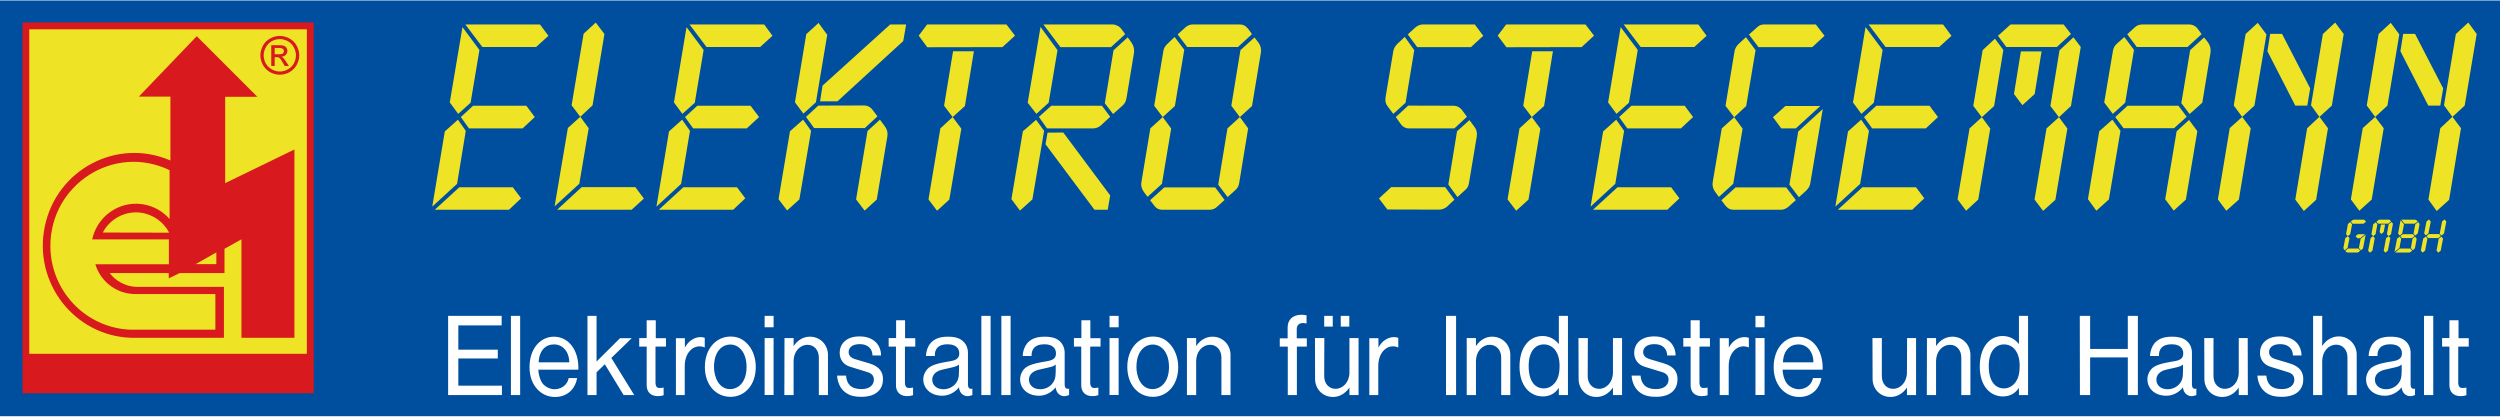 <?xml version="1.0" encoding="UTF-8"?>
<svg xmlns="http://www.w3.org/2000/svg" id="Ebene_1" width="144" height="24" viewBox="0 0 11158.675 1855.864">
  <rect width="11158.675" height="1855.864" fill="#004e9e"/>
  <rect x="100.466" y="98.075" width="1299.925" height="1655.245" fill="#d8191e"/>
  <rect x="130.641" y="128.872" width="1238.961" height="1448.33" fill="#eee425"/>
  <path d="m1077.724,1066.102l-75.743,42.493v108.38h-200.132l-48.649,23.394v-23.394h-263.558c12.934,17.233,29.558,31.398,48.65,41.868,20.937,11.697,44.338,18.471,68.348,19.708h392.875v227.218h-415.655c-251.856-9.234-435.358-245.078-384.251-495.083,51.727-256.175,323.287-399.646,560.982-296.195v-285.113h-141.013l258.628-269.713,270.331,270.331h-143.478v385.474l309.12-150.245v840.544h-236.455v-439.667Z" fill="#d8191e" fill-rule="evenodd"/>
  <path d="m753.816,1177.558v-110.845h-342.377c16.013-73.884,71.427-133.004,144.71-152.705,72.662-19.099,150.865,4.308,200.744,61.578v-217.995c-246.925-119.456-532.041,62.197-532.041,338.69.619,199.515,156.408,363.926,354.083,373.165h382.398v-158.875h-356.533c-44.344,0-87.449-15.396-121.934-44.954-27.093-23.394-46.793-53.576-57.261-88.059h328.211Z" fill="#eee425" fill-rule="evenodd"/>
  <polygon points="6723.855 208.917 6685.057 157.192 6722.626 107.314 7076.701 107.314 7114.882 157.192 7059.459 208.306 6723.855 208.917" fill="#eee425" fill-rule="evenodd"/>
  <polygon points="4138.786 208.917 4100.607 157.192 4138.168 107.314 4492.243 107.314 4530.424 157.192 4474.382 208.306 4138.786 208.917" fill="#eee425" fill-rule="evenodd"/>
  <polygon points="2486.638 934.324 2596.246 833.33 2835.787 833.33 2873.967 884.447 2819.164 934.324 2486.638 934.324" fill="#eee425" fill-rule="evenodd"/>
  <polygon points="1940.432 934.324 2050.04 833.948 2288.971 833.948 2325.915 883.21 2271.729 934.324 1940.432 934.324" fill="#eee425" fill-rule="evenodd"/>
  <polygon points="8202.983 934.324 8312.59 833.948 8552.132 833.948 8589.074 883.21 8534.88 934.324 8202.983 934.324" fill="#eee425" fill-rule="evenodd"/>
  <polygon points="2940.469 934.324 3050.077 833.948 3289.619 833.948 3326.561 883.21 3272.377 934.324 2940.469 934.324" fill="#eee425" fill-rule="evenodd"/>
  <polygon points="7109.956 934.324 7219.564 833.948 7459.106 833.948 7496.048 883.21 7441.864 934.324 7109.956 934.324" fill="#eee425" fill-rule="evenodd"/>
  <polygon points="3660.324 450.31 3671.404 380.113 3973.14 107.315 4044.568 107.315 4031.64 181.209 3737.913 450.31 3660.324 450.31" fill="#eee425" fill-rule="evenodd"/>
  <polygon points="3153.534 207.69 3077.792 107.315 3410.938 107.315 3447.879 157.812 3393.076 207.69 3153.534 207.69" fill="#eee425" fill-rule="evenodd"/>
  <polygon points="7323.022 207.69 7247.279 107.315 7580.424 107.315 7617.367 157.812 7562.564 207.69 7323.022 207.69" fill="#eee425" fill-rule="evenodd"/>
  <polygon points="2152.883 207.69 2077.143 107.315 2410.278 107.315 2447.849 157.812 2393.037 207.69 2152.883 207.69" fill="#eee425" fill-rule="evenodd"/>
  <polygon points="8416.048 207.69 8340.306 107.315 8672.825 107.315 8710.387 157.812 8655.592 207.69 8416.048 207.69" fill="#eee425" fill-rule="evenodd"/>
  <path d="m4733.029,208.318l-75.742-100.994h309.74c13.546,0,30.79,8.62,39.411,21.556l16.013,21.549-63.427,57.889h-225.995Z" fill="#eee425" fill-rule="evenodd"/>
  <path d="m6325.453,208.318l-41.878-56.651,32.028-29.56c10.467-9.24,23.394-14.783,33.863-14.783h233.379l37.564,50.497-54.805,50.497h-240.151Z" fill="#eee425" fill-rule="evenodd"/>
  <path d="m7848.892,208.318l-42.487-56.04,34.484-30.79c9.851-10.469,21.548-14.164,31.407-14.164h232.762l38.797,50.497-54.804,50.497h-240.159Z" fill="#eee425" fill-rule="evenodd"/>
  <path d="m6192.434,933.082l-37.563-49.262,54.803-50.495h240.773l41.257,56.039-33.249,31.408c-8.008,7.394-23.404,12.928-32.643,12.928l-233.378-.618Z" fill="#eee425" fill-rule="evenodd"/>
  <path d="m5298.929,207.69l-42.488-56.033,34.485-31.415c10.469-9.232,21.547-12.927,32.017-12.927h211.83c13.557,0,25.245,4.932,37.562,20.937l16.014,22.167-62.806,57.271h-226.614Z" fill="#eee425" fill-rule="evenodd"/>
  <path d="m9537.389,207.69l-42.497-56.651,32.026-29.56c9.853-9.851,22.168-14.164,34.485-14.164h210.594c14.784,0,29.56,7.392,38.798,20.937l16.015,22.167-62.814,57.271h-226.606Z" fill="#eee425" fill-rule="evenodd"/>
  <path d="m7683.263,891.825l63.424-57.261h225.988l43.104,56.652-33.865,30.179c-9.239,8.001-21.548,12.925-32.638,12.925h-211.829c-13.547,0-25.246-4.924-36.952-19.707l-17.232-22.788Z" fill="#eee425" fill-rule="evenodd"/>
  <path d="m5133.286,891.825l63.433-57.261h227.217l41.886,56.032-33.256,30.178c-8.63,8.622-20.938,13.546-33.255,13.546h-211.213c-15.401,0-27.711-6.152-37.562-20.319l-17.25-22.176Z" fill="#eee425" fill-rule="evenodd"/>
  <polygon points="8356.31 571.014 8319.977 520.516 8374.788 470.026 8612.485 470.026 8650.037 520.516 8595.854 571.014 8356.31 571.014" fill="#eee425" fill-rule="evenodd"/>
  <polygon points="7263.297 571.014 7226.964 520.516 7281.767 470.026 7519.463 470.026 7557.025 520.516 7502.831 571.014 7263.297 571.014" fill="#eee425" fill-rule="evenodd"/>
  <polygon points="3093.796 571.014 3057.465 520.516 3112.268 470.026 3349.961 470.026 3388.141 520.516 3333.331 571.014 3093.796 571.014" fill="#eee425" fill-rule="evenodd"/>
  <polygon points="2093.16 571.014 2056.818 520.516 2111.631 470.026 2349.326 470.026 2386.887 520.516 2332.694 571.014 2093.16 571.014" fill="#eee425" fill-rule="evenodd"/>
  <polygon points="8954.848 207.69 8917.904 157.812 8973.937 107.315 9211.023 107.315 9243.657 149.801 9180.844 207.69 8954.848 207.69" fill="#eee425" fill-rule="evenodd"/>
  <path d="m3633.852,569.773l-36.333-49.878,54.804-50.497,203.83-.619c16.004,0,29.558,7.392,38.18,19.09l22.168,29.56-56.653,52.344h-225.996Z" fill="#eee425" fill-rule="evenodd"/>
  <polygon points="9478.264 570.386 9441.32 520.508 9496.124 470.017 9723.35 470.017 9760.293 519.277 9703.642 570.386 9478.264 570.386" fill="#eee425" fill-rule="evenodd"/>
  <path d="m6229.995,520.509l55.424-51.108,203.208.618c14.156,0,27.094,6.774,36.331,18.472l22.788,30.789-56.041,51.727h-203.829c-15.387,0-27.093-7.392-34.477-17.863l-23.404-32.635Z" fill="#eee425" fill-rule="evenodd"/>
  <path d="m4673.291,571.014l-36.333-51.108,55.423-49.88h225.988l36.952,49.262-41.868,38.789c-8.63,8.012-22.788,12.937-32.647,12.937h-207.515Z" fill="#eee425" fill-rule="evenodd"/>
  <path d="m755.046,1036.533c-27.711-52.955-81.28-87.439-141.016-90.516-64.041-2.468-125,32.018-155.175,89.907l296.191.609Z" fill="#eee425" fill-rule="evenodd"/>
  <polygon points="4666.526 641.827 4675.765 590.101 4745.963 589.48 4955.327 870.281 4944.24 934.325 4885.131 934.325 4666.526 641.827" fill="#eee425" fill-rule="evenodd"/>
  <polygon points="7950.501 571.014 7913.558 521.136 7968.97 471.249 8124.771 471.249 8015.772 571.014 7950.501 571.014" fill="#eee425" fill-rule="evenodd"/>
  <polygon points="10838.542 469.405 10714.15 226.785 10726.467 149.195 10779.422 149.195 10905.043 392.426 10892.115 469.405 10838.542 469.405" fill="#eee425" fill-rule="evenodd"/>
  <polygon points="10244.928 469.405 10120.536 226.785 10132.855 149.195 10185.81 149.195 10311.43 392.426 10298.493 469.405 10244.928 469.405" fill="#eee425" fill-rule="evenodd"/>
  <polygon points="2475.55 918.926 2534.667 569.166 2590.092 519.288 2627.651 570.395 2585.776 817.941 2475.55 918.926" fill="#eee425" fill-rule="evenodd"/>
  <polygon points="2930.008 920.153 2986.043 584.549 3044.541 532.205 3079.644 582.083 3040.234 818.55 2930.008 920.153" fill="#eee425" fill-rule="evenodd"/>
  <path d="m7986.835,822.24l39.408-237.066,109.617-100.378-55.423,330.062c-1.847,12.315-6.163,22.165-20.319,35.713l-30.798,27.713-42.485-56.044Z" fill="#eee425" fill-rule="evenodd"/>
  <polygon points="7099.496 920.153 7155.528 584.549 7214.029 532.205 7249.132 582.083 7209.722 818.55 7099.496 920.153" fill="#eee425" fill-rule="evenodd"/>
  <polygon points="1929.358 920.153 1985.39 584.549 2043.891 532.205 2078.994 582.083 2040.193 818.55 1929.358 920.153" fill="#eee425" fill-rule="evenodd"/>
  <polygon points="8191.894 920.153 8248.545 584.549 8307.045 532.205 8342.141 582.083 8302.733 818.55 8191.894 920.153" fill="#eee425" fill-rule="evenodd"/>
  <polygon points="9937.032 938.634 9899.471 888.129 9952.426 569.774 10007.841 519.896 10046.022 570.386 9993.067 888.747 9937.032 938.634" fill="#eee425" fill-rule="evenodd"/>
  <polygon points="10352.688 519.896 10315.126 468.161 10368.081 149.801 10422.885 98.693 10461.066 149.801 10408.11 469.4 10352.688 519.896" fill="#eee425" fill-rule="evenodd"/>
  <polygon points="10530.647 938.634 10493.075 888.129 10546.04 569.774 10601.461 519.896 10639.633 570.386 10586.059 888.747 10530.647 938.634" fill="#eee425" fill-rule="evenodd"/>
  <polygon points="10839.155 888.743 10892.119 570.383 10946.306 519.274 10984.486 570.383 10931.529 889.973 10876.107 939.852 10839.155 888.743" fill="#eee425" fill-rule="evenodd"/>
  <polygon points="10946.302 519.896 10908.738 468.161 10961.694 149.801 11017.117 98.693 11054.679 149.801 11001.106 469.4 10946.302 519.896" fill="#eee425" fill-rule="evenodd"/>
  <polygon points="10601.473 519.896 10563.904 468.782 10616.86 149.801 10671.053 99.922 10709.233 151.657 10656.268 469.4 10601.473 519.896" fill="#eee425" fill-rule="evenodd"/>
  <polygon points="2590.089 519.282 2551.289 468.165 2604.864 148.574 2659.047 98.696 2697.849 149.804 2644.891 468.165 2590.089 519.282" fill="#eee425" fill-rule="evenodd"/>
  <polygon points="10244.928 888.743 10297.883 570.383 10352.688 519.274 10390.868 570.383 10337.903 889.973 10283.109 939.852 10244.928 888.743" fill="#eee425" fill-rule="evenodd"/>
  <polygon points="10007.844 519.896 9970.28 468.782 10023.236 149.801 10077.431 99.922 10116.221 151.657 10062.654 469.4 10007.844 519.896" fill="#eee425" fill-rule="evenodd"/>
  <polygon points="9081.089 888.743 9134.662 571.002 9190.084 521.122 9227.647 571.611 9174.072 889.973 9119.269 939.241 9081.089 888.743" fill="#eee425" fill-rule="evenodd"/>
  <polygon points="6728.779 888.129 6782.353 571.004 6837.157 520.506 6875.337 572.234 6822.382 888.747 6767.577 938.634 6728.779 888.129" fill="#eee425" fill-rule="evenodd"/>
  <polygon points="8775.661 938.634 8737.481 888.129 8791.054 571.006 8845.858 521.126 8883.421 571.615 8829.847 888.747 8775.661 938.634" fill="#eee425" fill-rule="evenodd"/>
  <polygon points="4144.323 888.129 4197.286 571.004 4252.092 520.506 4290.881 572.234 4237.306 888.747 4182.505 938.634 4144.323 888.129" fill="#eee425" fill-rule="evenodd"/>
  <polygon points="9356.96 938.634 9319.391 886.899 9369.888 583.941 9428.388 532.206 9464.72 582.084 9412.993 888.129 9356.96 938.634" fill="#eee425" fill-rule="evenodd"/>
  <polygon points="3513.148 937.392 3474.967 886.894 3526.082 583.936 3584.583 532.201 3620.297 582.08 3567.95 888.126 3513.148 937.392" fill="#eee425" fill-rule="evenodd"/>
  <polygon points="4552.601 938.02 4514.42 886.903 4565.536 583.945 4624.648 532.828 4660.361 582.088 4608.024 888.133 4552.601 938.02" fill="#eee425" fill-rule="evenodd"/>
  <polygon points="3585.816 505.111 3548.256 454.612 3598.753 150.417 3653.557 100.538 3692.346 153.494 3641.859 454.612 3585.816 505.111" fill="#eee425" fill-rule="evenodd"/>
  <polygon points="9664.242 887.516 9715.351 583.938 9770.771 533.442 9807.722 583.319 9756.608 888.745 9702.423 938.015 9664.242 887.516" fill="#eee425" fill-rule="evenodd"/>
  <path d="m3821.044,888.129l51.106-305.427,55.423-50.496,22.785,30.795c9.241,12.927,12.937,27.713,10.471,43.097l-47.412,282.649-54.193,49.269-38.18-49.887Z" fill="#eee425" fill-rule="evenodd"/>
  <polygon points="9190.09 521.123 9151.909 471.236 9192.55 222.462 9254.744 164.581 9287.382 207.686 9243.664 471.236 9190.09 521.123" fill="#eee425" fill-rule="evenodd"/>
  <path d="m7740.518,521.123l-38.79-50.498,40.639-245.697c1.228-7.391,7.392-20.319,16.63-29.561l33.867-31.403,43.105,57.888-41.877,249.384-53.574,49.887Z" fill="#eee425" fill-rule="evenodd"/>
  <path d="m5437.472,822.24l41.265-251.231,55.423-50.498,36.943,50.498-40.028,243.849c-2.459,14.164-7.393,24.022-20.319,34.483l-31.399,28.33-41.885-55.431Z" fill="#eee425" fill-rule="evenodd"/>
  <path d="m5189.942,520.509l-38.181-50.49,41.258-246.321c1.848-9.234,6.773-19.703,16.624-28.943l33.254-31.406,43.107,56.651-41.875,251.241-54.187,49.268Z" fill="#eee425" fill-rule="evenodd"/>
  <path d="m7672.175,877.055l-16.624-22.786c-9.239-11.698-13.554-28.329-11.088-42.486l40.641-240.771,55.421-49.879,37.563,51.108-41.869,246.316-64.044,58.498Z" fill="#eee425" fill-rule="evenodd"/>
  <path d="m5122.198,876.427l-16.625-21.549c-10.468-14.784-13.547-28.95-11.086-43.107l40.028-240.771,55.421-50.496,37.563,51.107-41.257,246.934-64.044,57.882Z" fill="#eee425" fill-rule="evenodd"/>
  <polygon points="8845.86 521.123 8807.679 470.625 8849.557 221.852 8904.36 170.736 8941.922 221.232 8900.663 471.236 8845.86 521.123" fill="#eee425" fill-rule="evenodd"/>
  <polygon points="7215.261 506.352 7177.692 455.238 7233.731 119.024 7310.082 221.238 7270.674 456.465 7215.261 506.352" fill="#eee425" fill-rule="evenodd"/>
  <polygon points="2045.123 506.352 2007.555 455.238 2064.206 119.024 2139.946 221.238 2100.539 456.465 2045.123 506.352" fill="#eee425" fill-rule="evenodd"/>
  <polygon points="8308.274 506.352 8270.714 455.238 8326.744 119.024 8403.106 221.238 8363.698 456.465 8308.274 506.352" fill="#eee425" fill-rule="evenodd"/>
  <polygon points="4625.883 506.352 4587.084 456.465 4644.354 118.403 4720.096 221.859 4680.686 456.465 4625.883 506.352" fill="#eee425" fill-rule="evenodd"/>
  <polygon points="3045.774 506.352 3008.211 455.238 3064.243 119.024 3140.606 221.238 3101.195 456.465 3045.774 506.352" fill="#eee425" fill-rule="evenodd"/>
  <path d="m5534.172,520.509l-38.181-50.49,40.64-248.162,62.813-56.653,17.853,23.397c8.621,11.08,13.554,27.711,10.467,44.952l-39.407,237.688-54.185,49.268Z" fill="#eee425" fill-rule="evenodd"/>
  <path d="m9430.242,506.352l-38.182-51.114,38.799-229.075c2.466-12.935,6.772-23.395,17.852-33.255l33.257-29.558,43.103,57.269-39.407,235.846-55.421,49.887Z" fill="#eee425" fill-rule="evenodd"/>
  <polygon points="4252.098 520.509 4213.917 470.019 4253.946 226.782 4346.93 226.782 4306.901 471.241 4252.098 520.509" fill="#eee425" fill-rule="evenodd"/>
  <polygon points="6837.167 520.509 6798.995 470.019 6839.015 226.782 6931.389 226.782 6891.979 471.241 6837.167 520.509" fill="#eee425" fill-rule="evenodd"/>
  <path d="m4968.257,506.966l-36.943-48.03,38.791-236.466,63.423-57.881,16.633,23.397c9.232,12.314,14.165,30.177,11.079,48.03l-32.628,197.056c-3.086,18.47-8.628,27.712-18.478,36.333l-41.877,37.561Z" fill="#eee425" fill-rule="evenodd"/>
  <path d="m9773.23,506.966l-36.953-48.648,39.41-236.458,62.196-56.652,17.859,22.778c9.233,12.935,13.548,28.939,10.47,47.418l-36.331,221.063-56.651,50.499Z" fill="#eee425" fill-rule="evenodd"/>
  <path d="m6218.906,506.352l-25.856-34.491c-8.621-11.081-11.089-23.396-8.621-40.029l34.477-205.049c1.236-9.241,6.782-22.167,18.479-33.256l32.635-30.788,42.488,59.119-38.793,234.607-54.809,49.887Z" fill="#eee425" fill-rule="evenodd"/>
  <path d="m6464.609,821.626l38.791-237.687,55.422-49.887,22.786,30.788c8.621,11.087,12.317,24.633,9.85,42.496l-34.484,206.288c-2.46,16.004-8.003,24.633-16.004,31.406l-35.722,32.637-40.639-56.041Z" fill="#eee425" fill-rule="evenodd"/>
  <polygon points="9026.902 467.55 8989.339 417.672 9020.129 227.389 9112.494 227.389 9081.705 417.672 9026.902 467.55" fill="#eee425" fill-rule="evenodd"/>
  <polygon points="965.654 1124.599 873.279 1176.936 965.654 1176.936 965.654 1124.599" fill="#eee425" fill-rule="evenodd"/>
  <path d="m10690.139,1125.212l21.548-17.86h46.181l8.631,9.858-6.773,5.535c-2.468,1.848-4.314,2.467-6.781,2.467h-62.805Z" fill="#eee425" fill-rule="evenodd"/>
  <path d="m10732.623,996.517l-14.776-17.862h62.196c2.458,0,5.535,1.231,8.003,4.309l3.076,3.695-12.934,9.858h-45.565Z" fill="#eee425" fill-rule="evenodd"/>
  <path d="m10501.092,996.517l-8.621-9.858,6.772-4.925c2.466-2.459,4.307-3.079,6.772-3.079h46.802l8.003,9.234-11.699,8.628h-48.029Z" fill="#eee425" fill-rule="evenodd"/>
  <path d="m10467.84,1117.82l12.928-10.468h45.569l8.621,9.857-6.772,5.536c-1.849,1.237-4.925,2.468-6.773,2.468h-42.484c-3.078,0-5.546-1.231-7.394-3.697l-3.694-3.696Z" fill="#eee425" fill-rule="evenodd"/>
  <polygon points="10614.388 996.517 10606.997 987.889 10618.084 978.655 10666.114 978.655 10672.271 986.659 10659.953 996.517 10614.388 996.517" fill="#eee425" fill-rule="evenodd"/>
  <polygon points="10720.921 1060.551 10713.529 1051.939 10724.616 1043.309 10770.19 1043.309 10777.571 1051.939 10765.874 1060.551 10720.921 1060.551" fill="#eee425" fill-rule="evenodd"/>
  <polygon points="10837.929 1060.551 10830.536 1051.939 10841.626 1042.7 10887.189 1042.7 10894.581 1051.319 10883.492 1060.551 10837.929 1060.551" fill="#eee425" fill-rule="evenodd"/>
  <polygon points="10521.413 1061.164 10514.022 1051.932 10525.11 1043.303 10556.508 1043.303 10534.958 1061.164 10521.413 1061.164" fill="#eee425" fill-rule="evenodd"/>
  <path d="m9283.679,1761.326l-.613-353.477h46.181v147.79h168.111v-147.79h44.954v353.477h-44.954v-168.126h-168.111v168.126h-45.567Zm-7043.357,0v-41.871h-194.584v-121.318h176.103v-39.401h-176.103v-108.388h193.357v-42.499h-238.925v353.477h240.152Zm1133.042-125.014c0-38.788-12.301-73.281-31.396-96.671-22.177-26.487-46.794-39.416-81.287-39.416-63.42,0-114.524,53.573-114.524,135.474,0,80.673,49.249,133.619,114.524,133.619,62.806,0,112.683-51.718,112.683-133.006m1885.536,0c0-38.788-12.93-73.281-32.01-96.671-21.549-26.487-46.195-39.416-81.287-39.416-62.807,0-113.911,53.573-113.911,135.474,0,80.673,49.249,133.619,114.524,133.619,62.807,0,112.684-51.718,112.684-133.006m2876.339,11.703c3.082-85.598-43.099-147.177-108.987-147.177-58.511,0-109.616,50.491-109.616,136.702,0,78.832,50.505,132.406,113.925,132.406,27.7,0,52.332-8.62,73.268-29.57,12.33-13.543,22.177-33.237,25.873-54.8h-37.562c-4.323,20.322-16.625,36.333-37.56,44.953-8.007,3.083-16.641,4.924-25.26,4.924-20.936,0-42.484-11.075-54.801-27.087-8.619-11.088-17.239-35.72-17.852-60.351h178.572Zm-5553.77,0c3.083-85.598-42.499-147.177-108.987-147.177-58.511,0-109.002,50.491-109.002,136.702,0,78.832,49.877,132.406,113.298,132.406,27.714,0,52.959-8.62,73.281-29.57,12.33-13.543,22.791-33.237,25.873-54.8h-37.561c-4.324,20.322-16.64,36.333-37.561,44.953-8.021,3.083-16.64,4.924-25.26,4.924-20.935,0-42.484-11.075-54.8-27.087-8.006-11.088-17.24-35.72-17.868-60.351h178.587Zm7055.06-60.966c-1.228-30.169,13.543-52.331,56.656-52.331,38.787,0,51.717,20.321,51.717,40.015,0,16.626-6.15,28.942-33.864,34.493l-34.479,6.151c-60.352,11.088-73.281,25.859-82.515,41.885-6.165,11.074-9.248,22.149-9.248,34.479,0,35.706,28.328,72.653,84.984,72.653,26.472,0,54.8-12.929,73.895-37.561,1.227,22.791,18.466,39.416,37.561,39.416,8.007,0,15.398-1.855,22.163-4.923v-28.941c-1.227,1.227-3.696,1.227-6.15,1.227-7.393,0-13.544-5.552-13.544-17.853v-142.881c0-23.39-9.247-44.326-29.568-57.869-9.234-6.778-26.474-14.171-59.725-14.171-43.099,0-64.034,13.543-78.204,29.57-11.703,14.77-19.096,35.706-19.709,56.641h40.03Zm-5463.863,0c-1.227-30.169,13.543-52.331,56.642-52.331,39.416,0,52.345,20.321,52.345,40.015,0,16.626-6.764,28.942-34.478,34.493l-34.493,6.151c-59.724,11.088-72.654,25.859-81.901,41.885-6.765,11.074-9.847,22.149-9.847,34.479,0,35.706,28.942,72.653,84.969,72.653,27.101,0,54.815-12.929,74.523-37.561,1.227,22.791,17.853,39.416,37.561,39.416,8.006,0,14.785-1.855,22.164-4.923v-28.941c-1.842,1.227-4.311,1.227-6.766,1.227-6.778,0-12.929-5.552-12.929-17.853v-142.881c0-23.39-9.861-44.326-29.569-57.869-9.234-6.778-26.473-14.171-60.338-14.171-42.499,0-64.048,13.543-77.591,29.57-12.316,14.77-19.708,35.706-19.708,56.641h39.416Zm431.653,0c-.613-30.169,14.172-52.331,57.285-52.331,38.788,0,51.717,20.321,51.717,40.015,0,16.626-6.165,28.942-34.479,34.493l-33.864,6.151c-60.367,11.088-73.282,25.859-82.515,41.885-6.165,11.074-9.248,22.149-9.248,34.479,0,35.706,28.328,72.653,84.97,72.653,26.487,0,54.201-12.929,73.895-37.561,1.241,22.791,17.867,39.416,37.561,39.416,8.02,0,15.413-1.855,22.177-4.923v-28.941c-1.841,1.227-3.696,1.227-6.764,1.227-6.779,0-12.944-5.552-12.944-17.853v-142.881c0-23.39-9.847-44.326-29.555-57.869-9.234-6.778-26.473-14.171-59.724-14.171-43.113,0-64.048,13.543-78.22,29.57-11.687,14.77-19.693,35.706-19.693,56.641h39.401Zm6007.615,0c-1.241-30.169,13.543-52.331,57.27-52.331,38.789,0,51.718,20.321,51.718,40.015,0,16.626-6.765,28.942-34.479,34.493l-34.479,6.151c-59.738,11.088-72.668,25.859-81.901,41.885-6.165,11.074-9.248,22.149-9.248,34.479,0,35.706,28.343,72.653,84.37,72.653,27.087,0,54.801-12.929,74.509-37.561,1.228,22.791,17.854,39.416,37.562,39.416,8.006,0,15.397-1.855,22.163-4.923v-28.941c-1.842,1.227-4.311,1.227-6.151,1.227-7.393,0-13.543-5.552-13.543-17.853v-142.881c0-23.39-9.861-44.326-29.556-57.869-9.247-6.778-26.486-14.171-60.351-14.171-42.485,0-64.049,13.543-77.592,29.57-12.315,14.77-19.708,35.706-19.708,56.641h39.416Zm-3613.433,174.277v-353.477h-40.644v126.255c-18.467-23.419-43.712-36.348-73.267-36.348-54.202,0-102.237,44.953-102.237,136.715,0,88.052,48.649,133.006,103.464,133.006,30.169,0,54.173-11.703,72.04-38.175v32.024h40.644Zm2053.647,0v-353.477h-40.644v126.255c-17.854-23.419-43.713-36.348-73.282-36.348-53.573,0-101.609,44.953-101.609,136.715,0,88.052,48.036,133.006,102.837,133.006,30.183,0,54.201-11.703,72.055-38.175v32.024h40.644Zm-6389.406,0v-101.609l36.962-35.721,83.742,137.33h47.423l-102.224-165.657,91.135-88.052h-52.346l-104.692,104.064v-203.832h-40.629v353.477h40.629Zm7462.722-3.71c12.317,6.165,28.329,11.702,58.498,11.702,71.426,0,96.686-37.561,96.686-78.191,0-31.41-14.171-56.656-59.737-70.812l-65.89-19.723c-20.936-6.764-27.101-18.466-27.101-31.41,0-15.384,11.702-35.078,49.264-35.078,38.788,0,56.655,22.163,57.269,50.491h38.175c0-44.34-31.396-84.984-96.686-84.984-62.792,0-88.665,36.947-88.665,73.267,0,28.342,16.013,53.587,48.649,62.821l68.357,20.935c17.854,4.924,36.335,11.702,36.335,36.334,0,19.095-14.172,41.871-56.042,41.871-46.182,0-65.89-22.776-68.972-60.338h-40.03c3.082,40.016,21.549,68.344,49.89,83.115m-6339.512,0c11.688,6.165,28.314,11.702,58.496,11.702,70.813,0,96.672-37.561,96.672-78.191,0-31.41-14.156-56.656-59.724-70.812l-66.502-19.723c-20.322-6.764-27.101-18.466-27.101-31.41,0-15.384,11.702-35.078,49.263-35.078,38.789,0,56.656,22.163,57.269,50.491h38.175c0-44.34-30.782-84.984-96.057-84.984-62.807,0-88.68,36.947-88.68,73.267,0,28.342,15.398,53.587,48.65,62.821l67.744,20.935c17.853,4.924,36.319,11.702,36.319,36.334,0,19.095-14.157,41.871-55.414,41.871-46.794,0-65.888-22.776-68.971-60.338h-40.016c3.068,40.016,20.921,68.344,49.877,83.115m3546.303,0c11.702,6.165,28.328,11.702,58.511,11.702,71.427,0,96.672-37.561,96.672-78.191,0-31.41-14.157-56.656-59.739-70.812l-65.888-19.723c-20.936-6.764-27.715-18.466-27.715-31.41,0-15.384,12.316-35.078,49.877-35.078,38.803,0,56.67,22.163,57.269,50.491h37.576c0-44.34-30.797-84.984-95.444-84.984-63.435,0-89.294,36.947-89.294,73.267,0,28.342,15.998,53.587,48.635,62.821l68.359,20.935c17.852,4.924,36.334,11.702,36.334,36.334,0,19.095-14.785,41.871-56.042,41.871-46.182,0-65.875-22.776-68.958-60.338h-40.03c3.083,40.016,20.936,68.344,49.877,83.115m3032.749,3.71v-150.873c0-43.726,28.314-73.895,62.807-73.895,28.941,0,49.877,23.405,49.877,56.642v168.126h41.271v-180.428c0-42.484-32.651-81.287-80.06-81.287-29.555,0-57.27,16.012-73.896,43.098v-134.86h-40.644v353.477h40.644Zm-1812.867,0v-254.323h-40.03l-.628,153.327c0,43.113-28.313,73.282-62.192,73.282-28.941,0-49.877-22.777-49.877-56.656v-169.953h-41.871l.613,182.883c0,42.499,32.024,80.06,80.061,80.06,27.086,0,54.187-13.558,73.267-41.886v33.266h40.658Zm1480.953,0l-.613-254.323h-40.016v153.327c0,43.113-28.342,73.282-62.192,73.282-28.956,0-50.506-22.777-50.506-56.656v-169.953h-41.257l.613,182.883c0,42.499,32.024,80.06,80.047,80.06,27.1,0,54.201-13.558,73.295-41.886v33.266h40.629Zm-2793.195,0v-254.323h-40.644v153.327c0,43.113-28.328,73.282-62.193,73.282-28.941,0-50.505-22.777-50.505-56.656l.628-169.953h-41.885l.628,182.883c0,42.499,32.009,80.06,79.432,80.06,27.714,0,54.187-13.558,73.895-41.886v33.266h40.644Zm-1176.156,0v-254.323h-40.643v153.327c0,43.113-28.941,73.282-62.193,73.282-28.941,0-50.49-22.777-50.49-56.656l.614-169.953h-41.872l.614,182.883c0,42.499,32.024,80.06,80.046,80.06,27.1,0,53.573-13.558,73.281-41.886v33.266h40.643Zm524.03,0v-150.873c0-43.726,28.328-73.267,62.193-73.267,28.942,0,50.504,23.39,50.504,56.642v167.498h40.63v-179.814c0-41.871-32.01-80.674-81.273-80.674-27.1,0-52.96,13.543-72.054,41.871v-35.706h-41.257v254.323h41.257Zm-3045.678,0v-150.873c0-43.726,28.328-73.267,62.821-73.267,28.313,0,49.877,23.39,49.877,56.642v167.498h40.643v-179.814c0-41.871-32.024-80.674-80.674-80.674-27.1,0-53.573,13.543-72.667,41.871v-35.706h-40.644l-.613,254.323h41.257Zm1796.87,0v-150.873c0-43.726,28.314-73.267,62.806-73.267,28.328,0,49.878,23.39,49.878,56.642v167.498h40.643v-179.814c0-41.871-32.024-80.674-80.659-80.674-27.101,0-53.588,13.543-72.668,41.871v-35.706h-41.257v254.323h41.257Zm3302.456,0v-150.873c0-43.726,28.328-73.267,62.806-73.267,28.328,0,49.878,23.39,49.878,56.642v167.498h40.658v-179.814c0-41.871-32.025-80.674-80.675-80.674-27.101,0-53.587,13.543-72.667,41.871v-35.706h-40.644l-.614,254.323h41.258Zm-5383.204-26.487c39.417,0,73.895-33.251,73.895-98.527,0-67.729-35.706-100.367-72.04-100.367-38.175,0-73.281,31.41-73.281,100.995,0,41.243,20.322,97.899,71.426,97.899m1885.535,0c38.803,0,73.91-33.251,73.91-98.527,0-67.729-35.72-100.367-72.054-100.367-38.175,0-73.282,31.41-73.282,100.995,0,41.243,19.708,97.899,71.426,97.899m1746.993-3.082c20.323,0,39.403-10.461,52.946-29.556,9.247-13.543,17.253-33.251,17.253-71.426,0-65.275-33.251-95.458-70.199-95.458-35.72,0-67.744,27.714-67.744,96.685,0,72.04,31.41,99.755,67.744,99.755m2053.634,0c20.336,0,40.029-10.461,52.974-29.556,9.233-13.543,17.225-33.251,17.225-71.426,0-65.275-32.623-95.458-69.57-95.458-35.721,0-68.357,27.714-68.357,96.685,0,72.04,32.023,99.755,67.729,99.755m-986.479-116.38h136.088c0-49.263-29.556-80.06-67.116-80.06-37.562,0-66.503,26.487-68.972,80.06m-5553.77,0h136.702c-.614-49.263-30.169-80.06-68.344-80.06-36.962,0-65.903,26.487-68.358,80.06m3747.667,145.949v-128.71c0-57.269,32.024-88.665,65.888-88.665,8.62,0,16.013,1.841,23.405,4.923v-43.112c-6.165-1.841-12.316-3.083-19.095-3.083-26.472,0-53.573,16.64-69.585,46.809v-41.871h-40.629v253.709h40.016Zm1564.096,0v-128.71c0-57.269,32.638-88.665,66.517-88.665,7.992,0,16.012,1.841,23.39,4.923v-43.112c-6.151-1.841-12.929-3.083-19.094-3.083-27.086,0-54.188,16.64-70.199,46.809v-41.871h-40.63v253.709h40.016Zm-4659.652,0v-128.71c0-57.269,32.652-88.665,66.503-88.665,8.006,0,16.012,1.841,22.791,4.923v-43.112c-5.538-1.841-12.316-3.083-18.481-3.083-27.086,0-54.187,16.64-70.199,46.809v-41.871h-40.016v253.709h39.402Zm2732.246,0v-216.148h44.339v-36.947h-44.953v-40.016c0-17.24,9.233-28.342,28.327-28.342,5.538,0,10.475,1.241,15.399,2.469v-36.948c-7.393-1.241-14.784-2.455-22.177-2.455-42.485,0-62.193,25.232-62.193,56.028v49.264h-35.106v36.947h35.72v216.148h40.644Zm-1713.114-33.266c-5.537,1.242-14.157,1.856-18.481,1.856-10.461,0-17.853-6.165-17.853-25.246v-159.492h46.181v-37.561h-45.553v-80.06h-40.03v79.446h-33.251v38.175h32.623v172.422c0,28.941,17.254,48.649,49.891,48.649,9.234,0,17.853-1.227,26.473-4.324v-33.865Zm6933.129,0c-5.537,1.242-14.157,1.856-17.854,1.856-11.089,0-18.48-6.165-18.48-25.246v-159.492h46.809v-37.561h-45.566v-80.06h-40.645v79.446h-32.638v38.175h32.638v172.422c0,28.941,17.239,48.649,49.877,48.649,9.233,0,17.854-1.227,25.859-4.324v-33.865Zm-8046.478,0c-5.537,1.242-14.156,1.856-18.466,1.856-10.475,0-17.853-6.165-17.853-25.246v-159.492h46.794v-37.561h-45.567v-80.06h-40.643v79.446h-33.252v38.175h33.252v172.422c0,28.941,17.239,48.649,49.877,48.649,9.233,0,17.867-1.227,25.858-4.324v-33.865Zm7757.676-102.836c-6.165,4.938-11.089,8.02-25.859,11.716l-51.118,11.688c-32.023,8.006-42.484,27.087-42.484,44.34,0,20.936,16.013,42.485,50.49,42.485,21.55,0,40.03-9.847,51.732-22.777,11.074-12.929,17.239-25.873,17.239-56.655v-30.797Zm-6439.268,0c-6.165,4.938-11.702,8.02-26.487,11.716l-50.49,11.688c-32.01,8.006-42.485,27.087-42.485,44.34,0,20.936,15.998,42.485,49.877,42.485,22.163,0,40.644-9.847,52.332-22.777,11.088-12.929,17.253-25.873,17.253-56.655v-30.797Zm3341.244,102.836c-5.537,1.242-13.543,1.856-18.466,1.856-10.476,0-17.867-6.165-17.867-25.246v-159.492h46.808v-37.561h-45.567v-80.06h-40.643v79.446h-32.638v38.175h32.638v172.422c0,28.941,16.625,48.649,49.876,48.649,9.248,0,17.867-1.227,25.859-4.324v-33.865Zm-2719.301,0c-5.538,1.242-14.172,1.856-18.467,1.856-10.475,0-17.867-6.165-17.867-25.246v-159.492h46.18v-37.561h-45.566v-80.06h-40.031v79.446h-33.251v38.175h32.638v172.422c0,28.941,17.239,48.649,49.877,48.649,9.247,0,17.867-1.227,26.487-4.324v-33.865Zm4841.307-102.836c-5.537,4.938-11.089,8.02-25.859,11.716l-51.118,11.688c-31.396,8.006-41.871,27.087-41.871,44.34,0,20.936,15.397,42.485,49.877,42.485,22.163,0,40.644-9.847,52.346-22.777,11.089-12.929,16.626-25.873,16.626-56.655v-30.797Zm-5031.595,0c-6.151,4.938-11.074,8.02-25.859,11.716l-51.105,11.688c-32.024,8.006-42.484,27.087-42.484,44.34,0,20.936,16.012,42.485,50.49,42.485,21.55,0,40.644-9.847,51.733-22.777,11.074-12.929,17.225-25.873,17.225-56.655v-30.797Zm1787.023,136.102v-353.466h-44.954v353.466h44.954Zm4361.603,0v-353.466h-41.258v353.466h41.258Zm-6439.27,0v-353.466h-41.256v353.466h41.256Zm89.286,0v-353.466h-41.249v353.466h41.249Zm-2189.114,0v-353.466h-41.256v353.466h41.256Zm5513.747-254.323v254.318h40.638v-254.318h-40.638Zm-2883.107,0v254.318h40.641v-254.318h-40.641Zm-1539.48,0v254.318h40.029v-254.318h-40.029Zm4463.219-48.036v-51.116h-40.638v51.116h40.638Zm-4423.178,0v-51.116h-40.029v51.116h40.029Zm1540.077,0v-51.116h-40.641v51.116h40.641Zm955.706-3.082v-48.03h-38.18v48.03h38.18Zm73.895,0v-48.03h-38.181v48.03h38.181Z" fill="#fff" fill-rule="evenodd"/>
  <polygon points="10578.069 1125.826 10570.067 1117.212 10581.146 1060.552 10592.235 1051.94 10599.617 1061.17 10589.159 1117.212 10578.069 1125.826" fill="#eee425" fill-rule="evenodd"/>
  <polygon points="10687.67 1122.13 10699.367 1063.013 10710.457 1054.393 10717.847 1063.013 10709.845 1104.889 10687.67 1122.13" fill="#eee425" fill-rule="evenodd"/>
  <polygon points="10639.633 1117.206 10650.104 1061.164 10661.802 1051.934 10669.193 1061.164 10658.111 1117.206 10647.026 1125.82 10639.633 1117.206" fill="#eee425" fill-rule="evenodd"/>
  <path d="m10528.806,1104.891l8-41.266,22.17-17.851-11.08,57.888c-.619,2.458-1.238,4.306-4.314,6.773l-6.155,4.925-8.62-10.469Z" fill="#eee425" fill-rule="evenodd"/>
  <polygon points="10875.489 1116.593 10885.348 1063.019 10897.046 1054.399 10904.429 1063.019 10893.96 1117.213 10882.881 1125.827 10875.489 1116.593" fill="#eee425" fill-rule="evenodd"/>
  <polygon points="10813.297 1125.826 10805.294 1116.593 10815.762 1063.018 10827.46 1053.779 10834.853 1063.018 10824.383 1116.593 10813.297 1125.826" fill="#eee425" fill-rule="evenodd"/>
  <polygon points="10897.039 1049.476 10889.648 1040.855 10900.115 986.66 10911.196 977.422 10919.205 986.66 10908.736 1040.235 10897.039 1049.476" fill="#eee425" fill-rule="evenodd"/>
  <polygon points="10828.082 1048.849 10820.079 1040.228 10830.539 986.652 10841.627 977.413 10849.63 987.264 10839.16 1040.228 10828.082 1048.849" fill="#eee425" fill-rule="evenodd"/>
  <polygon points="10661.811 1051.945 10653.808 1043.315 10661.811 998.981 10674.744 989.13 10680.9 996.522 10672.279 1043.315 10661.811 1051.945" fill="#eee425" fill-rule="evenodd"/>
  <polygon points="10711.074 1049.476 10703.683 1040.235 10714.763 981.118 10730.165 998.977 10722.154 1040.235 10711.074 1049.476" fill="#eee425" fill-rule="evenodd"/>
  <path d="m10465.386,1114.752l-3.077-3.696c-1.856-2.458-2.468-4.925-2.468-7.384l8.003-42.494,11.698-9.232,7.393,9.232-8.623,43.724-12.926,9.85Z" fill="#eee425" fill-rule="evenodd"/>
  <path d="m10479.542,1051.945l-8.004-8.63,8.004-43.714c.617-1.239,1.847-3.697,3.694-4.935l6.773-5.536,8.623,9.851-8.623,44.334-10.468,8.63Z" fill="#eee425" fill-rule="evenodd"/>
  <polygon points="10592.226 1051.945 10584.832 1043.315 10592.835 998.981 10603.923 990.36 10611.315 998.981 10603.305 1043.315 10592.226 1051.945" fill="#eee425" fill-rule="evenodd"/>
  <path d="m10780.045,1049.476l-7.394-8.621,8.003-41.257,12.317-10.471,3.696,4.306c1.848,1.848,3.078,4.926,2.466,8.003l-6.782,35.103c-.608,2.467-1.839,4.934-3.686,6.164l-8.621,6.773Z" fill="#eee425" fill-rule="evenodd"/>
  <path d="m10760.951,1104.891l7.385-41.877,11.086-8.619,4.926,5.534c1.848,1.857,2.468,4.933,1.848,7.394l-6.773,36.339c-.618,2.458-1.848,4.306-3.077,5.537l-7.392,6.161-8.002-10.469Z" fill="#eee425" fill-rule="evenodd"/>
  <polygon points="10628.56 1042.698 10621.165 1033.456 10627.331 1000.211 10645.791 1000.211 10639.638 1033.456 10628.56 1042.698" fill="#eee425" fill-rule="evenodd"/>
  <path d="m1226.127,212.01h17.242c7.386,0,12.313.61,14.777,1.839,3.077,1.239,4.925,3.077,6.773,4.933,1.23,2.46,2.461,4.92,2.461,7.384,0,4.318-1.845,8.004-4.925,10.47-3.08,2.467-9.233,3.694-17.855,3.694h-18.473v-28.32Zm0,80.659v-39.409h8.615c5.544,0,9.241,1.237,12.319,3.077,3.694,3.085,9.237,10.468,15.394,22.174l8.62,14.158h18.479l-11.707-17.853c-5.539-8.621-9.851-14.785-13.545-18.479-2.464-1.84-4.927-3.688-8.004-4.916,8.004-.62,14.167-3.697,19.092-8.63,4.925-4.925,7.388-11.08,7.388-17.853,0-4.933-1.234-9.241-4.311-13.546-2.462-4.314-6.775-7.393-11.699-9.239-4.93-1.851-12.934-2.468-24.016-2.468h-32.024v92.984h15.399Zm58.494-110.837c11.088,6.154,20.323,15.396,26.482,27.093,6.773,11.699,9.85,23.405,9.85,36.331,0,12.318-3.077,24.016-9.236,35.715-6.773,11.698-15.39,20.319-27.096,26.481-11.079,6.773-23.398,9.852-35.714,9.852-12.311,0-24.63-3.079-35.714-9.852-11.698-6.162-20.319-14.783-27.095-26.481-6.161-11.699-9.237-23.397-9.237-35.715,0-12.926,3.076-24.632,9.849-36.331,6.164-11.697,15.397-20.939,26.483-27.093,11.698-6.153,23.403-9.24,35.714-9.24,12.316,0,24.016,3.087,35.714,9.24m-78.201-12.317c-14.164,7.383-24.635,17.863-32.635,32.026-7.394,14.156-11.698,28.322-11.698,43.715,0,14.775,4.304,28.942,11.698,43.105,7.388,13.549,18.471,24.017,32.017,32.019,13.546,7.393,28.331,11.088,43.105,11.088,14.785,0,29.56-3.695,43.107-11.088,13.546-8.002,24.632-18.47,32.02-32.019,7.388-14.163,11.702-28.33,11.702-43.105,0-15.393-4.314-29.559-11.702-43.715-8.006-14.163-18.474-24.643-32.64-32.026-13.547-7.384-27.702-11.08-42.487-11.08-14.774,0-28.941,3.696-42.487,11.08" fill="#d8191e" fill-rule="evenodd"/>
</svg>
